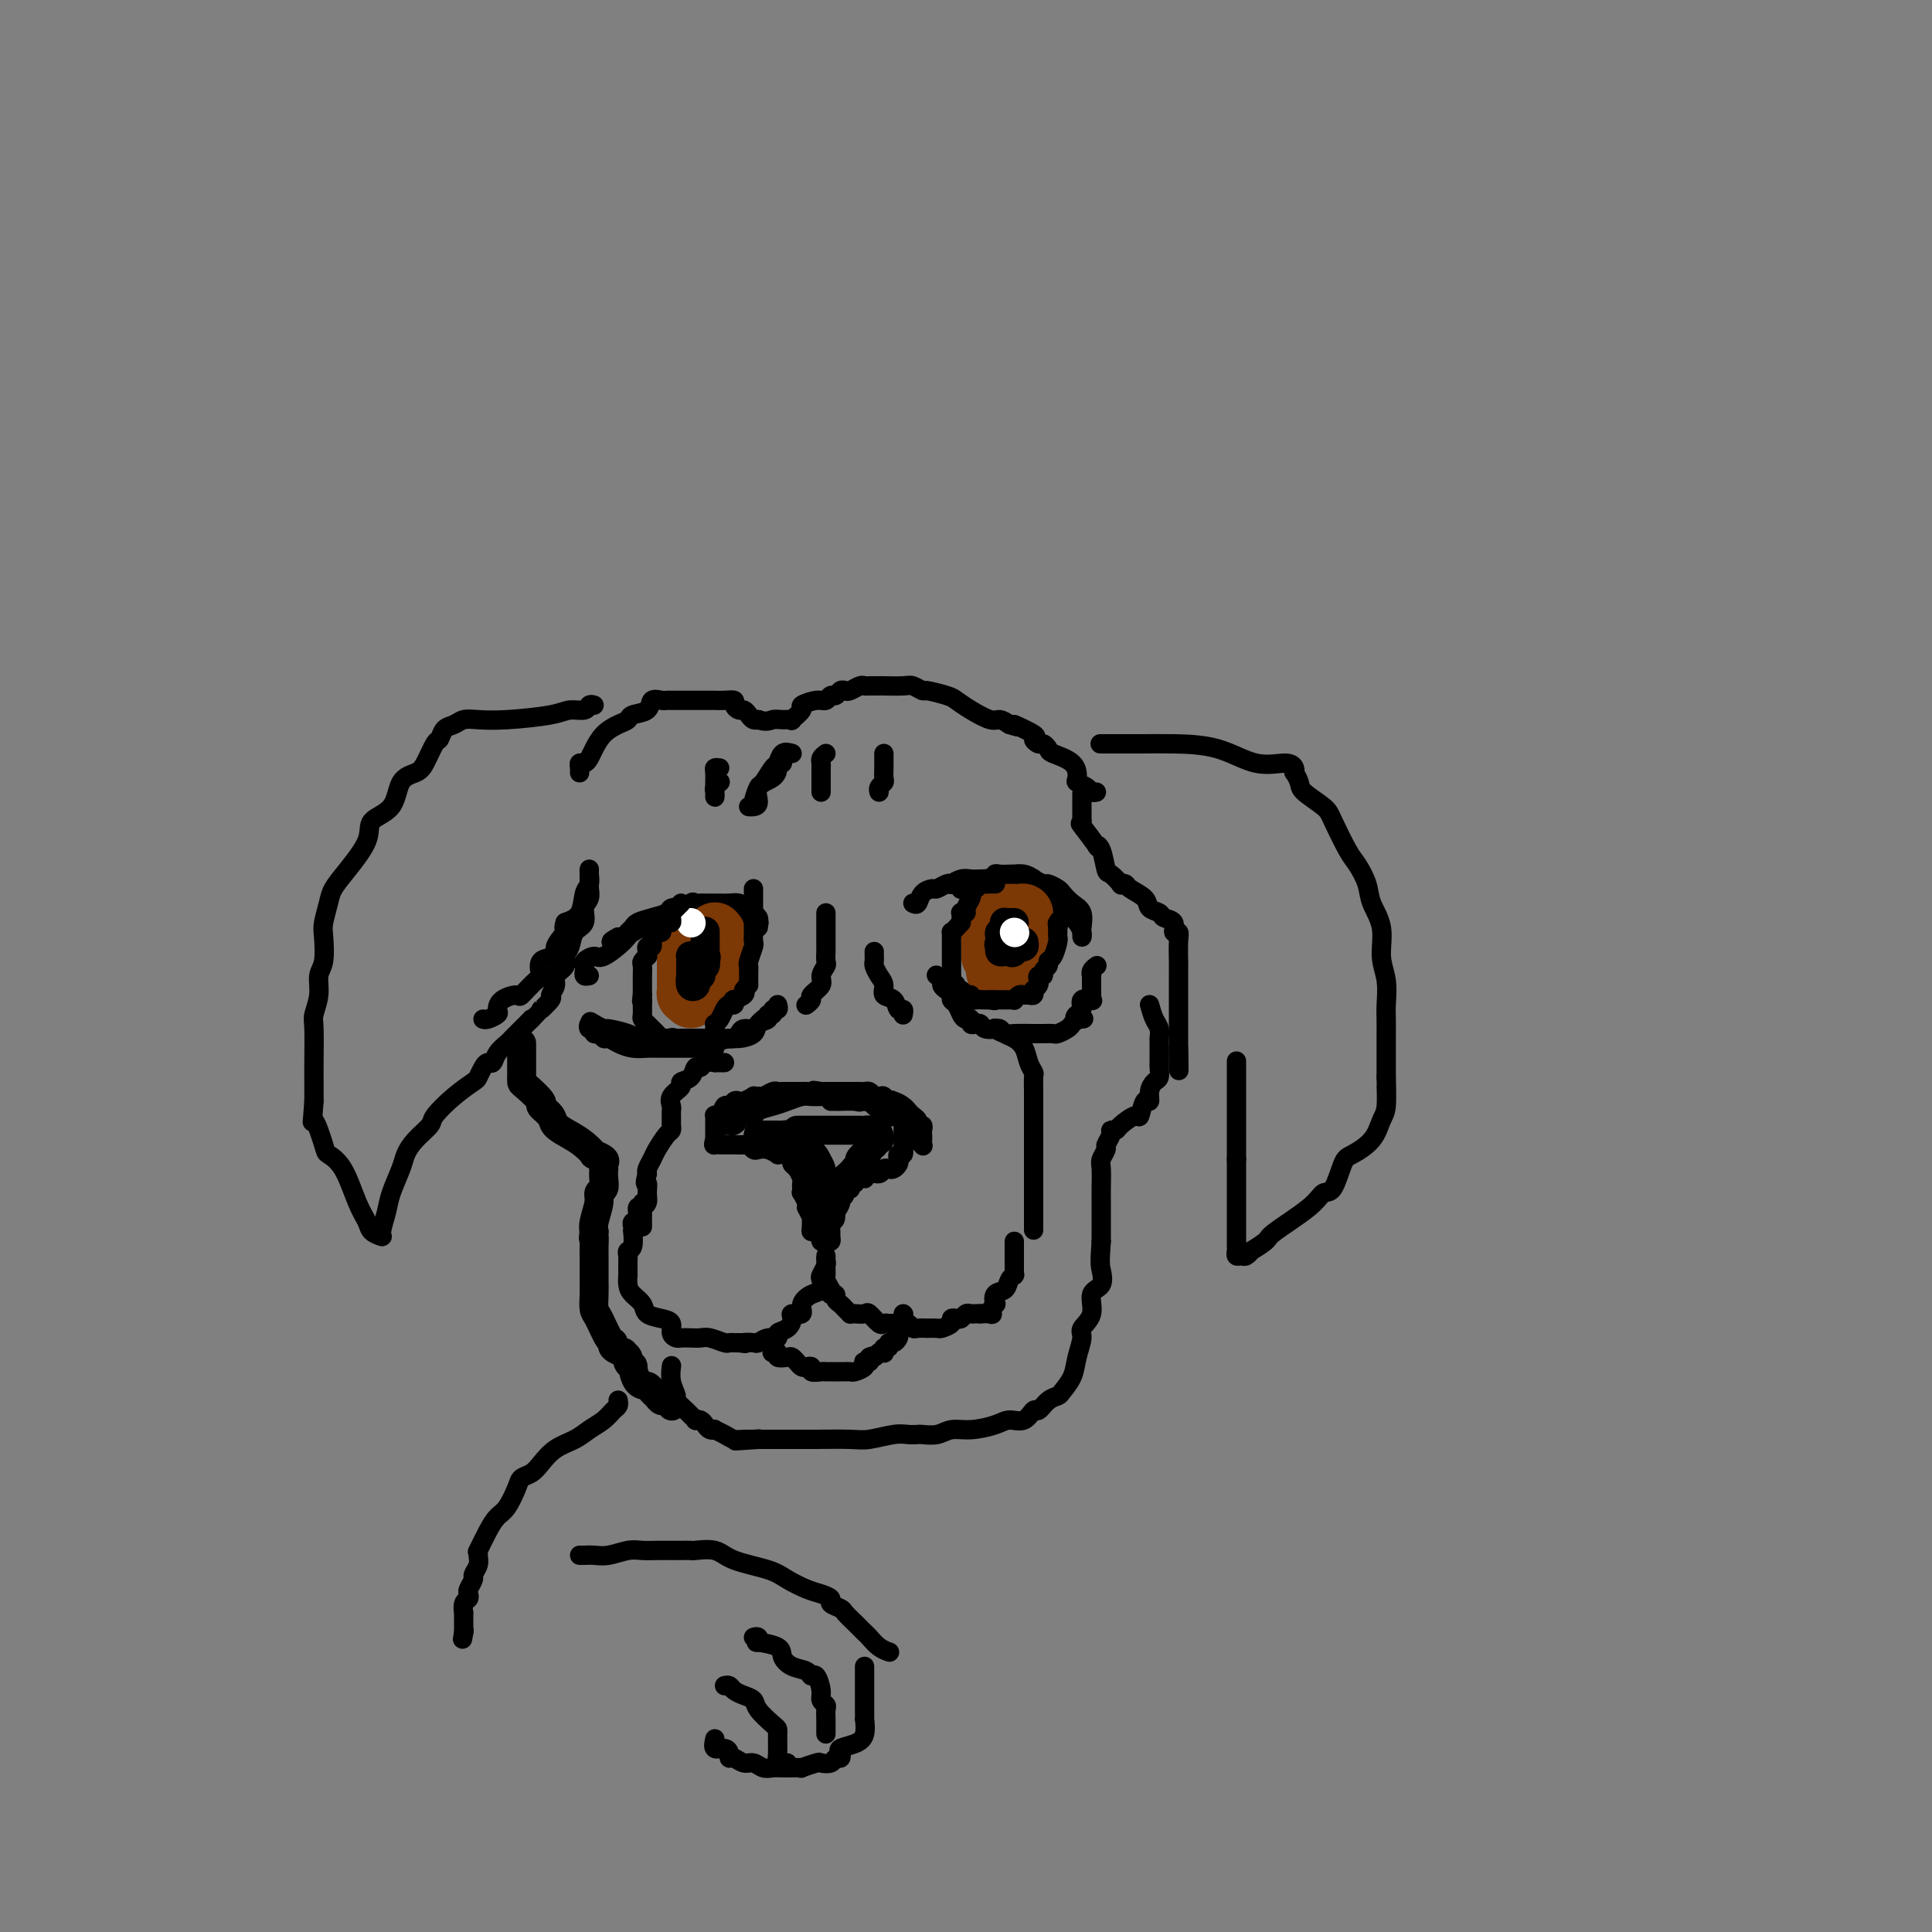 <svg viewBox='0 0 400 400' version='1.1' xmlns='http://www.w3.org/2000/svg' xmlns:xlink='http://www.w3.org/1999/xlink'><rect x="0" y="0" width="400" height="400" fill="#808080" stroke="none"/><g fill='none' stroke='#000000' stroke-width='4' stroke-linecap='round' stroke-linejoin='round'><path d='M120,160c0.024,-0.304 0.047,-0.608 0,-1c-0.047,-0.392 -0.165,-0.871 0,-1c0.165,-0.129 0.614,0.092 1,0c0.386,-0.092 0.710,-0.497 1,-1c0.290,-0.503 0.548,-1.105 1,-2c0.452,-0.895 1.099,-2.084 2,-3c0.901,-0.916 2.058,-1.559 3,-2c0.942,-0.441 1.671,-0.678 2,-1c0.329,-0.322 0.259,-0.727 1,-1c0.741,-0.273 2.291,-0.413 3,-1c0.709,-0.587 0.575,-1.621 1,-2c0.425,-0.379 1.410,-0.101 2,0c0.590,0.101 0.785,0.027 1,0c0.215,-0.027 0.448,-0.007 1,0c0.552,0.007 1.421,0.002 2,0c0.579,-0.002 0.867,-0.001 2,0c1.133,0.001 3.112,0.003 4,0c0.888,-0.003 0.686,-0.011 1,0c0.314,0.011 1.145,0.041 2,0c0.855,-0.041 1.735,-0.152 2,0c0.265,0.152 -0.084,0.566 0,1c0.084,0.434 0.601,0.887 1,1c0.399,0.113 0.682,-0.113 1,0c0.318,0.113 0.673,0.566 1,1c0.327,0.434 0.627,0.847 1,1c0.373,0.153 0.821,0.044 1,0c0.179,-0.044 0.090,-0.022 0,0'/><path d='M157,149c1.676,0.617 2.366,0.158 3,0c0.634,-0.158 1.211,-0.017 2,0c0.789,0.017 1.790,-0.091 2,0c0.210,0.091 -0.372,0.379 0,0c0.372,-0.379 1.696,-1.426 2,-2c0.304,-0.574 -0.413,-0.675 0,-1c0.413,-0.325 1.956,-0.876 3,-1c1.044,-0.124 1.589,0.177 2,0c0.411,-0.177 0.686,-0.831 1,-1c0.314,-0.169 0.665,0.147 1,0c0.335,-0.147 0.653,-0.757 1,-1c0.347,-0.243 0.723,-0.118 1,0c0.277,0.118 0.455,0.228 1,0c0.545,-0.228 1.456,-0.793 2,-1c0.544,-0.207 0.720,-0.056 1,0c0.280,0.056 0.663,0.015 1,0c0.337,-0.015 0.628,-0.005 1,0c0.372,0.005 0.825,0.005 1,0c0.175,-0.005 0.071,-0.016 1,0c0.929,0.016 2.889,0.060 4,0c1.111,-0.060 1.371,-0.224 2,0c0.629,0.224 1.626,0.836 2,1c0.374,0.164 0.124,-0.120 1,0c0.876,0.120 2.878,0.644 4,1c1.122,0.356 1.364,0.543 2,1c0.636,0.457 1.665,1.184 3,2c1.335,0.816 2.975,1.720 4,2c1.025,0.280 1.436,-0.063 2,0c0.564,0.063 1.282,0.531 2,1'/><path d='M209,150c3.384,1.128 0.843,-0.052 1,0c0.157,0.052 3.013,1.338 4,2c0.987,0.662 0.107,0.702 0,1c-0.107,0.298 0.560,0.855 1,1c0.440,0.145 0.654,-0.122 1,0c0.346,0.122 0.823,0.635 1,1c0.177,0.365 0.054,0.584 1,1c0.946,0.416 2.960,1.029 4,2c1.040,0.971 1.105,2.299 1,3c-0.105,0.701 -0.382,0.776 0,1c0.382,0.224 1.422,0.596 2,1c0.578,0.404 0.694,0.840 1,1c0.306,0.160 0.802,0.046 1,0c0.198,-0.046 0.099,-0.023 0,0'/><path d='M149,159c-0.423,-0.056 -0.845,-0.112 -1,0c-0.155,0.112 -0.041,0.391 0,1c0.041,0.609 0.010,1.548 0,2c-0.010,0.452 0.001,0.419 0,1c-0.001,0.581 -0.014,1.777 0,2c0.014,0.223 0.055,-0.528 0,-1c-0.055,-0.472 -0.207,-0.666 0,-1c0.207,-0.334 0.773,-0.810 1,-1c0.227,-0.190 0.113,-0.095 0,0'/><path d='M164,156c-0.748,-0.220 -1.495,-0.440 -2,0c-0.505,0.440 -0.766,1.540 -1,2c-0.234,0.460 -0.440,0.281 -1,1c-0.560,0.719 -1.475,2.336 -2,3c-0.525,0.664 -0.660,0.374 -1,1c-0.340,0.626 -0.885,2.166 -1,3c-0.115,0.834 0.201,0.960 0,1c-0.201,0.040 -0.919,-0.005 -1,0c-0.081,0.005 0.476,0.062 1,0c0.524,-0.062 1.015,-0.241 1,-1c-0.015,-0.759 -0.536,-2.098 0,-3c0.536,-0.902 2.130,-1.366 3,-2c0.870,-0.634 1.017,-1.438 1,-2c-0.017,-0.562 -0.197,-0.882 0,-1c0.197,-0.118 0.771,-0.034 1,0c0.229,0.034 0.115,0.017 0,0'/><path d='M171,156c-0.423,0.325 -0.845,0.651 -1,1c-0.155,0.349 -0.041,0.723 0,1c0.041,0.277 0.011,0.458 0,1c-0.011,0.542 -0.003,1.445 0,2c0.003,0.555 0.001,0.763 0,1c-0.001,0.237 -0.000,0.505 0,1c0.000,0.495 0.000,1.218 0,1c-0.000,-0.218 -0.000,-1.378 0,-2c0.000,-0.622 0.000,-0.706 0,-1c-0.000,-0.294 -0.000,-0.798 0,-1c0.000,-0.202 0.000,-0.101 0,0'/><path d='M183,156c-0.000,0.305 -0.000,0.610 0,1c0.000,0.390 0.001,0.864 0,1c-0.001,0.136 -0.004,-0.066 0,0c0.004,0.066 0.015,0.400 0,1c-0.015,0.600 -0.057,1.468 0,2c0.057,0.532 0.211,0.730 0,1c-0.211,0.270 -0.788,0.611 -1,1c-0.212,0.389 -0.061,0.825 0,1c0.061,0.175 0.030,0.087 0,0'/><path d='M122,202c-0.419,0.088 -0.838,0.177 -1,0c-0.162,-0.177 -0.068,-0.619 0,-1c0.068,-0.381 0.109,-0.700 0,-1c-0.109,-0.300 -0.369,-0.580 0,-1c0.369,-0.420 1.366,-0.981 2,-1c0.634,-0.019 0.904,0.504 2,0c1.096,-0.504 3.018,-2.034 4,-3c0.982,-0.966 1.025,-1.367 2,-2c0.975,-0.633 2.881,-1.498 4,-2c1.119,-0.502 1.452,-0.642 2,-1c0.548,-0.358 1.313,-0.933 2,-1c0.687,-0.067 1.296,0.374 2,0c0.704,-0.374 1.502,-1.564 2,-2c0.498,-0.436 0.696,-0.117 1,0c0.304,0.117 0.714,0.032 1,0c0.286,-0.032 0.446,-0.009 1,0c0.554,0.009 1.500,0.005 2,0c0.500,-0.005 0.553,-0.013 1,0c0.447,0.013 1.286,0.045 2,0c0.714,-0.045 1.302,-0.167 2,0c0.698,0.167 1.508,0.624 2,1c0.492,0.376 0.668,0.673 1,1c0.332,0.327 0.821,0.686 1,1c0.179,0.314 0.048,0.585 0,1c-0.048,0.415 -0.014,0.976 0,1c0.014,0.024 0.007,-0.488 0,-1'/><path d='M157,191c0.485,0.380 -0.304,-0.669 -1,-1c-0.696,-0.331 -1.299,0.055 -2,0c-0.701,-0.055 -1.498,-0.551 -2,-1c-0.502,-0.449 -0.707,-0.852 -1,-1c-0.293,-0.148 -0.673,-0.040 -1,0c-0.327,0.040 -0.602,0.011 -1,0c-0.398,-0.011 -0.920,-0.003 -1,0c-0.080,0.003 0.281,0.001 0,0c-0.281,-0.001 -1.205,0.000 -2,0c-0.795,-0.000 -1.460,-0.001 -2,0c-0.540,0.001 -0.955,0.003 -1,0c-0.045,-0.003 0.281,-0.012 0,0c-0.281,0.012 -1.168,0.045 -2,0c-0.832,-0.045 -1.609,-0.167 -2,0c-0.391,0.167 -0.395,0.622 -1,1c-0.605,0.378 -1.811,0.679 -3,1c-1.189,0.321 -2.360,0.660 -3,1c-0.640,0.340 -0.749,0.679 -1,1c-0.251,0.321 -0.645,0.625 -1,1c-0.355,0.375 -0.673,0.821 -1,1c-0.327,0.179 -0.664,0.089 -1,0'/><path d='M128,194c-2.244,1.156 -1.356,1.044 -1,1c0.356,-0.044 0.178,-0.022 0,0'/><path d='M189,187c0.366,0.194 0.731,0.388 1,0c0.269,-0.388 0.440,-1.358 1,-2c0.560,-0.642 1.507,-0.956 2,-1c0.493,-0.044 0.530,0.180 1,0c0.470,-0.180 1.372,-0.766 2,-1c0.628,-0.234 0.983,-0.115 1,0c0.017,0.115 -0.304,0.227 0,0c0.304,-0.227 1.234,-0.792 2,-1c0.766,-0.208 1.367,-0.060 2,0c0.633,0.060 1.296,0.030 2,0c0.704,-0.030 1.449,-0.061 2,0c0.551,0.061 0.908,0.212 1,0c0.092,-0.212 -0.082,-0.789 0,-1c0.082,-0.211 0.420,-0.057 1,0c0.580,0.057 1.402,0.018 2,0c0.598,-0.018 0.972,-0.016 1,0c0.028,0.016 -0.288,0.045 0,0c0.288,-0.045 1.181,-0.163 2,0c0.819,0.163 1.563,0.606 2,1c0.437,0.394 0.567,0.738 1,1c0.433,0.262 1.167,0.441 2,1c0.833,0.559 1.763,1.497 2,2c0.237,0.503 -0.218,0.572 0,1c0.218,0.428 1.109,1.214 2,2'/><path d='M221,189c1.574,1.431 1.010,1.007 1,1c-0.010,-0.007 0.533,0.403 1,1c0.467,0.597 0.859,1.380 1,2c0.141,0.620 0.032,1.078 0,1c-0.032,-0.078 0.012,-0.693 0,-1c-0.012,-0.307 -0.082,-0.305 0,-1c0.082,-0.695 0.316,-2.085 0,-3c-0.316,-0.915 -1.183,-1.354 -2,-2c-0.817,-0.646 -1.586,-1.497 -2,-2c-0.414,-0.503 -0.474,-0.657 -1,-1c-0.526,-0.343 -1.519,-0.877 -2,-1c-0.481,-0.123 -0.448,0.163 -1,0c-0.552,-0.163 -1.687,-0.775 -2,-1c-0.313,-0.225 0.196,-0.064 0,0c-0.196,0.064 -1.098,0.032 -2,0'/><path d='M212,182c-2.488,-1.083 -2.709,-0.290 -3,0c-0.291,0.290 -0.653,0.077 -1,0c-0.347,-0.077 -0.679,-0.017 -1,0c-0.321,0.017 -0.632,-0.009 -1,0c-0.368,0.009 -0.795,0.054 -1,0c-0.205,-0.054 -0.188,-0.207 -1,0c-0.812,0.207 -2.452,0.774 -3,1c-0.548,0.226 -0.002,0.112 0,0c0.002,-0.112 -0.538,-0.223 -1,0c-0.462,0.223 -0.846,0.778 -1,1c-0.154,0.222 -0.077,0.111 0,0'/><path d='M161,208c0.123,0.455 0.245,0.910 0,1c-0.245,0.090 -0.858,-0.184 -1,0c-0.142,0.184 0.185,0.826 0,1c-0.185,0.174 -0.883,-0.121 -1,0c-0.117,0.121 0.346,0.659 0,1c-0.346,0.341 -1.502,0.487 -2,1c-0.498,0.513 -0.339,1.395 -1,2c-0.661,0.605 -2.144,0.933 -3,1c-0.856,0.067 -1.087,-0.126 -2,0c-0.913,0.126 -2.507,0.570 -3,1c-0.493,0.430 0.116,0.847 0,1c-0.116,0.153 -0.958,0.041 -2,0c-1.042,-0.041 -2.284,-0.011 -3,0c-0.716,0.011 -0.904,0.004 -1,0c-0.096,-0.004 -0.098,-0.004 -1,0c-0.902,0.004 -2.704,0.011 -4,0c-1.296,-0.011 -2.088,-0.040 -3,0c-0.912,0.040 -1.946,0.150 -3,0c-1.054,-0.150 -2.129,-0.561 -3,-1c-0.871,-0.439 -1.539,-0.906 -2,-1c-0.461,-0.094 -0.716,0.186 -1,0c-0.284,-0.186 -0.599,-0.838 -1,-1c-0.401,-0.162 -0.889,0.167 -1,0c-0.111,-0.167 0.156,-0.828 0,-1c-0.156,-0.172 -0.734,0.146 -1,0c-0.266,-0.146 -0.219,-0.756 0,-1c0.219,-0.244 0.609,-0.122 1,0'/><path d='M123,212c-1.358,-0.837 -0.753,-0.431 0,0c0.753,0.431 1.655,0.886 2,1c0.345,0.114 0.134,-0.113 1,0c0.866,0.113 2.808,0.566 4,1c1.192,0.434 1.633,0.848 2,1c0.367,0.152 0.662,0.041 1,0c0.338,-0.041 0.721,-0.011 1,0c0.279,0.011 0.455,0.003 1,0c0.545,-0.003 1.459,-0.001 2,0c0.541,0.001 0.708,0.000 1,0c0.292,-0.000 0.708,-0.000 1,0c0.292,0.000 0.460,0.000 1,0c0.540,-0.000 1.453,0.000 2,0c0.547,0.000 0.729,-0.000 1,0c0.271,0.000 0.631,0.000 1,0c0.369,-0.000 0.746,-0.000 1,0c0.254,0.000 0.386,0.001 1,0c0.614,-0.001 1.709,-0.003 2,0c0.291,0.003 -0.221,0.011 0,0c0.221,-0.011 1.176,-0.041 2,0c0.824,0.041 1.516,0.152 2,0c0.484,-0.152 0.760,-0.566 1,-1c0.240,-0.434 0.443,-0.887 1,-1c0.557,-0.113 1.469,0.114 2,0c0.531,-0.114 0.681,-0.569 1,-1c0.319,-0.431 0.805,-0.837 1,-1c0.195,-0.163 0.097,-0.081 0,0'/><path d='M194,202c-0.119,-0.089 -0.238,-0.179 0,0c0.238,0.179 0.834,0.625 1,1c0.166,0.375 -0.096,0.677 0,1c0.096,0.323 0.551,0.667 1,1c0.449,0.333 0.894,0.653 1,1c0.106,0.347 -0.125,0.719 0,1c0.125,0.281 0.607,0.471 1,1c0.393,0.529 0.697,1.396 1,2c0.303,0.604 0.606,0.946 1,1c0.394,0.054 0.878,-0.178 1,0c0.122,0.178 -0.117,0.766 0,1c0.117,0.234 0.590,0.114 1,0c0.410,-0.114 0.758,-0.223 1,0c0.242,0.223 0.380,0.778 1,1c0.620,0.222 1.722,0.112 2,0c0.278,-0.112 -0.269,-0.226 0,0c0.269,0.226 1.353,0.793 2,1c0.647,0.207 0.856,0.056 2,0c1.144,-0.056 3.223,-0.015 4,0c0.777,0.015 0.254,0.004 0,0c-0.254,-0.004 -0.238,-0.000 0,0c0.238,0.000 0.697,-0.003 1,0c0.303,0.003 0.448,0.012 1,0c0.552,-0.012 1.510,-0.045 2,0c0.490,0.045 0.513,0.167 1,0c0.487,-0.167 1.439,-0.622 2,-1c0.561,-0.378 0.732,-0.679 1,-1c0.268,-0.321 0.634,-0.660 1,-1'/><path d='M223,211c2.649,-0.256 0.770,0.103 0,0c-0.770,-0.103 -0.431,-0.667 0,-1c0.431,-0.333 0.953,-0.433 1,-1c0.047,-0.567 -0.380,-1.601 0,-2c0.380,-0.399 1.566,-0.163 2,0c0.434,0.163 0.116,0.252 0,0c-0.116,-0.252 -0.031,-0.846 0,-1c0.031,-0.154 0.009,0.131 0,0c-0.009,-0.131 -0.003,-0.679 0,-1c0.003,-0.321 0.005,-0.415 0,-1c-0.005,-0.585 -0.015,-1.659 0,-2c0.015,-0.341 0.056,0.053 0,0c-0.056,-0.053 -0.207,-0.553 0,-1c0.207,-0.447 0.774,-0.842 1,-1c0.226,-0.158 0.113,-0.079 0,0'/><path d='M171,189c0.000,0.203 0.000,0.406 0,1c-0.000,0.594 -0.000,1.578 0,2c0.000,0.422 0.001,0.283 0,1c-0.001,0.717 -0.005,2.289 0,3c0.005,0.711 0.017,0.560 0,1c-0.017,0.440 -0.065,1.470 0,2c0.065,0.530 0.243,0.562 0,1c-0.243,0.438 -0.906,1.284 -1,2c-0.094,0.716 0.381,1.302 0,2c-0.381,0.698 -1.618,1.507 -2,2c-0.382,0.493 0.089,0.671 0,1c-0.089,0.329 -0.740,0.808 -1,1c-0.260,0.192 -0.130,0.096 0,0'/><path d='M181,197c-0.006,0.327 -0.011,0.653 0,1c0.011,0.347 0.040,0.713 0,1c-0.040,0.287 -0.147,0.495 0,1c0.147,0.505 0.550,1.306 1,2c0.450,0.694 0.947,1.281 1,2c0.053,0.719 -0.340,1.569 0,2c0.340,0.431 1.411,0.441 2,1c0.589,0.559 0.694,1.665 1,2c0.306,0.335 0.813,-0.102 1,0c0.187,0.102 0.053,0.743 0,1c-0.053,0.257 -0.027,0.128 0,0'/><path d='M150,220c-0.295,0.002 -0.590,0.005 -1,0c-0.410,-0.005 -0.936,-0.017 -1,0c-0.064,0.017 0.335,0.064 0,0c-0.335,-0.064 -1.404,-0.238 -2,0c-0.596,0.238 -0.718,0.889 -1,1c-0.282,0.111 -0.724,-0.318 -1,0c-0.276,0.318 -0.385,1.384 -1,2c-0.615,0.616 -1.734,0.780 -2,1c-0.266,0.220 0.321,0.494 0,1c-0.321,0.506 -1.550,1.245 -2,2c-0.450,0.755 -0.121,1.526 0,2c0.121,0.474 0.032,0.652 0,1c-0.032,0.348 -0.008,0.867 0,1c0.008,0.133 0.000,-0.121 0,0c-0.000,0.121 0.007,0.617 0,1c-0.007,0.383 -0.029,0.655 0,1c0.029,0.345 0.109,0.765 0,1c-0.109,0.235 -0.408,0.287 -1,1c-0.592,0.713 -1.478,2.088 -2,3c-0.522,0.912 -0.679,1.361 -1,2c-0.321,0.639 -0.806,1.468 -1,2c-0.194,0.532 -0.097,0.766 0,1'/><path d='M134,243c-0.769,2.835 -0.192,1.922 0,2c0.192,0.078 -0.001,1.147 0,2c0.001,0.853 0.196,1.489 0,2c-0.196,0.511 -0.785,0.897 -1,1c-0.215,0.103 -0.058,-0.077 0,0c0.058,0.077 0.015,0.413 0,1c-0.015,0.587 -0.004,1.427 0,2c0.004,0.573 0.001,0.878 0,1c-0.001,0.122 -0.001,0.061 0,0'/><path d='M206,213c0.026,-0.007 0.051,-0.013 0,0c-0.051,0.013 -0.179,0.047 0,0c0.179,-0.047 0.663,-0.175 1,0c0.337,0.175 0.525,0.653 1,1c0.475,0.347 1.238,0.563 2,1c0.762,0.437 1.525,1.093 2,2c0.475,0.907 0.663,2.063 1,3c0.337,0.937 0.822,1.655 1,2c0.178,0.345 0.048,0.317 0,1c-0.048,0.683 -0.013,2.077 0,3c0.013,0.923 0.003,1.375 0,2c-0.003,0.625 -0.001,1.424 0,2c0.001,0.576 0.000,0.930 0,1c-0.000,0.070 -0.000,-0.143 0,0c0.000,0.143 0.000,0.643 0,1c-0.000,0.357 -0.000,0.573 0,1c0.000,0.427 0.000,1.066 0,2c-0.000,0.934 -0.000,2.162 0,3c0.000,0.838 0.000,1.286 0,2c-0.000,0.714 -0.000,1.693 0,3c0.000,1.307 0.000,2.942 0,4c-0.000,1.058 -0.000,1.541 0,2c0.000,0.459 0.000,0.896 0,1c-0.000,0.104 -0.000,-0.126 0,0c0.000,0.126 0.000,0.607 0,1c-0.000,0.393 -0.000,0.696 0,1'/><path d='M214,252c0.000,4.733 0.000,2.067 0,1c0.000,-1.067 0.000,-0.533 0,0'/><path d='M150,233c0.336,-0.022 0.672,-0.044 1,0c0.328,0.044 0.650,0.152 1,0c0.350,-0.152 0.730,-0.566 1,-1c0.270,-0.434 0.431,-0.890 1,-1c0.569,-0.110 1.546,0.124 2,0c0.454,-0.124 0.387,-0.608 1,-1c0.613,-0.392 1.907,-0.694 3,-1c1.093,-0.306 1.983,-0.618 3,-1c1.017,-0.382 2.159,-0.834 3,-1c0.841,-0.166 1.380,-0.044 2,0c0.620,0.044 1.321,0.012 2,0c0.679,-0.012 1.335,-0.003 2,0c0.665,0.003 1.340,0.001 2,0c0.660,-0.001 1.305,-0.000 2,0c0.695,0.000 1.438,-0.000 2,0c0.562,0.000 0.942,0.000 1,0c0.058,-0.000 -0.206,-0.001 0,0c0.206,0.001 0.882,0.005 1,0c0.118,-0.005 -0.322,-0.018 0,0c0.322,0.018 1.404,0.069 2,0c0.596,-0.069 0.705,-0.258 1,0c0.295,0.258 0.776,0.961 1,1c0.224,0.039 0.189,-0.588 1,0c0.811,0.588 2.466,2.392 3,3c0.534,0.608 -0.054,0.022 0,0c0.054,-0.022 0.749,0.522 1,1c0.251,0.478 0.057,0.891 0,1c-0.057,0.109 0.023,-0.086 0,0c-0.023,0.086 -0.149,0.453 0,1c0.149,0.547 0.575,1.273 1,2'/><path d='M190,236c1.464,1.666 1.126,1.332 1,1c-0.126,-0.332 -0.038,-0.663 0,-1c0.038,-0.337 0.025,-0.682 0,-1c-0.025,-0.318 -0.062,-0.610 0,-1c0.062,-0.390 0.224,-0.878 0,-1c-0.224,-0.122 -0.833,0.122 -1,0c-0.167,-0.122 0.107,-0.611 0,-1c-0.107,-0.389 -0.595,-0.678 -1,-1c-0.405,-0.322 -0.728,-0.678 -1,-1c-0.272,-0.322 -0.492,-0.612 -1,-1c-0.508,-0.388 -1.302,-0.874 -2,-1c-0.698,-0.126 -1.299,0.110 -2,0c-0.701,-0.110 -1.500,-0.565 -2,-1c-0.500,-0.435 -0.700,-0.849 -1,-1c-0.300,-0.151 -0.701,-0.041 -1,0c-0.299,0.041 -0.496,0.011 -1,0c-0.504,-0.011 -1.315,-0.003 -2,0c-0.685,0.003 -1.244,0.001 -2,0c-0.756,-0.001 -1.708,-0.000 -2,0c-0.292,0.000 0.075,0.000 0,0c-0.075,-0.000 -0.593,-0.000 -1,0c-0.407,0.000 -0.704,0.000 -1,0'/><path d='M170,226c-2.752,-0.464 -1.133,-0.124 -1,0c0.133,0.124 -1.220,0.033 -2,0c-0.780,-0.033 -0.986,-0.009 -1,0c-0.014,0.009 0.165,0.003 0,0c-0.165,-0.003 -0.673,-0.002 -1,0c-0.327,0.002 -0.472,0.004 -1,0c-0.528,-0.004 -1.438,-0.015 -2,0c-0.562,0.015 -0.776,0.057 -1,0c-0.224,-0.057 -0.456,-0.211 -1,0c-0.544,0.211 -1.398,0.788 -2,1c-0.602,0.212 -0.953,0.061 -1,0c-0.047,-0.061 0.209,-0.030 0,0c-0.209,0.030 -0.882,0.059 -1,0c-0.118,-0.059 0.319,-0.208 0,0c-0.319,0.208 -1.395,0.772 -2,1c-0.605,0.228 -0.739,0.121 -1,0c-0.261,-0.121 -0.648,-0.257 -1,0c-0.352,0.257 -0.669,0.905 -1,1c-0.331,0.095 -0.677,-0.364 -1,0c-0.323,0.364 -0.622,1.552 -1,2c-0.378,0.448 -0.833,0.157 -1,0c-0.167,-0.157 -0.045,-0.179 0,0c0.045,0.179 0.012,0.559 0,1c-0.012,0.441 -0.003,0.943 0,1c0.003,0.057 0.001,-0.331 0,0c-0.001,0.331 -0.000,1.380 0,2c0.000,0.620 0.000,0.810 0,1'/><path d='M148,236c-0.474,1.309 -0.159,1.083 0,1c0.159,-0.083 0.161,-0.023 1,0c0.839,0.023 2.515,0.010 3,0c0.485,-0.010 -0.222,-0.016 0,0c0.222,0.016 1.371,0.056 2,0c0.629,-0.056 0.737,-0.207 1,0c0.263,0.207 0.683,0.774 1,1c0.317,0.226 0.533,0.113 1,0c0.467,-0.113 1.186,-0.226 2,0c0.814,0.226 1.725,0.792 2,1c0.275,0.208 -0.084,0.059 0,0c0.084,-0.059 0.610,-0.027 1,0c0.390,0.027 0.643,0.048 1,0c0.357,-0.048 0.817,-0.164 1,0c0.183,0.164 0.087,0.607 0,1c-0.087,0.393 -0.167,0.735 0,1c0.167,0.265 0.581,0.454 1,1c0.419,0.546 0.843,1.451 1,2c0.157,0.549 0.046,0.742 0,1c-0.046,0.258 -0.026,0.581 0,1c0.026,0.419 0.060,0.936 0,1c-0.060,0.064 -0.212,-0.323 0,0c0.212,0.323 0.788,1.356 1,2c0.212,0.644 0.061,0.898 0,1c-0.061,0.102 -0.030,0.051 0,0'/><path d='M167,250c0.997,2.051 0.989,1.678 1,2c0.011,0.322 0.042,1.339 0,2c-0.042,0.661 -0.156,0.966 0,1c0.156,0.034 0.580,-0.201 1,0c0.420,0.201 0.834,0.839 1,1c0.166,0.161 0.083,-0.156 0,0c-0.083,0.156 -0.166,0.786 0,1c0.166,0.214 0.580,0.013 1,0c0.420,-0.013 0.847,0.163 1,0c0.153,-0.163 0.031,-0.663 0,-1c-0.031,-0.337 0.029,-0.510 0,-1c-0.029,-0.490 -0.147,-1.297 0,-2c0.147,-0.703 0.560,-1.302 1,-2c0.440,-0.698 0.906,-1.494 1,-2c0.094,-0.506 -0.185,-0.723 0,-1c0.185,-0.277 0.833,-0.614 1,-1c0.167,-0.386 -0.147,-0.820 0,-1c0.147,-0.180 0.757,-0.104 1,0c0.243,0.104 0.120,0.238 0,0c-0.120,-0.238 -0.238,-0.847 0,-1c0.238,-0.153 0.833,0.151 1,0c0.167,-0.151 -0.095,-0.757 0,-1c0.095,-0.243 0.548,-0.121 1,0'/><path d='M178,244c1.433,-1.791 1.014,-0.270 1,0c-0.014,0.270 0.377,-0.711 1,-1c0.623,-0.289 1.477,0.116 2,0c0.523,-0.116 0.715,-0.752 1,-1c0.285,-0.248 0.664,-0.109 1,0c0.336,0.109 0.630,0.189 1,0c0.370,-0.189 0.817,-0.646 1,-1c0.183,-0.354 0.102,-0.606 0,-1c-0.102,-0.394 -0.223,-0.930 0,-1c0.223,-0.070 0.792,0.327 1,0c0.208,-0.327 0.056,-1.379 0,-2c-0.056,-0.621 -0.014,-0.810 0,-1c0.014,-0.190 0.001,-0.380 0,-1c-0.001,-0.620 0.010,-1.669 0,-2c-0.010,-0.331 -0.042,0.057 0,0c0.042,-0.057 0.158,-0.558 0,-1c-0.158,-0.442 -0.591,-0.826 -1,-1c-0.409,-0.174 -0.793,-0.138 -1,0c-0.207,0.138 -0.238,0.377 -1,0c-0.762,-0.377 -2.256,-1.369 -3,-2c-0.744,-0.631 -0.739,-0.901 -1,-1c-0.261,-0.099 -0.789,-0.028 -1,0c-0.211,0.028 -0.106,0.014 0,0'/><path d='M179,228c-1.449,-1.238 -1.071,-0.332 -1,0c0.071,0.332 -0.163,0.089 -1,0c-0.837,-0.089 -2.276,-0.024 -3,0c-0.724,0.024 -0.733,0.006 -1,0c-0.267,-0.006 -0.790,-0.002 -1,0c-0.210,0.002 -0.105,0.001 0,0'/><path d='M133,249c0.121,0.477 0.243,0.953 0,1c-0.243,0.047 -0.850,-0.337 -1,0c-0.150,0.337 0.156,1.394 0,2c-0.156,0.606 -0.773,0.761 -1,1c-0.227,0.239 -0.065,0.561 0,1c0.065,0.439 0.031,0.996 0,1c-0.031,0.004 -0.061,-0.546 0,0c0.061,0.546 0.213,2.186 0,3c-0.213,0.814 -0.789,0.800 -1,1c-0.211,0.200 -0.056,0.612 0,1c0.056,0.388 0.015,0.751 0,1c-0.015,0.249 -0.002,0.384 0,1c0.002,0.616 -0.006,1.712 0,2c0.006,0.288 0.027,-0.231 0,0c-0.027,0.231 -0.103,1.214 0,2c0.103,0.786 0.385,1.375 1,2c0.615,0.625 1.561,1.284 2,2c0.439,0.716 0.369,1.488 1,2c0.631,0.512 1.961,0.764 3,1c1.039,0.236 1.787,0.455 2,1c0.213,0.545 -0.108,1.414 0,2c0.108,0.586 0.647,0.888 1,1c0.353,0.112 0.522,0.034 1,0c0.478,-0.034 1.266,-0.023 2,0c0.734,0.023 1.415,0.059 2,0c0.585,-0.059 1.074,-0.212 2,0c0.926,0.212 2.289,0.789 3,1c0.711,0.211 0.768,0.057 1,0c0.232,-0.057 0.638,-0.016 1,0c0.362,0.016 0.681,0.008 1,0'/><path d='M153,278c2.281,0.314 0.983,0.099 1,0c0.017,-0.099 1.348,-0.082 2,0c0.652,0.082 0.626,0.230 1,0c0.374,-0.230 1.148,-0.839 2,-1c0.852,-0.161 1.781,0.124 2,0c0.219,-0.124 -0.273,-0.659 0,-1c0.273,-0.341 1.311,-0.489 2,-1c0.689,-0.511 1.027,-1.384 1,-2c-0.027,-0.616 -0.420,-0.976 0,-1c0.420,-0.024 1.654,0.288 2,0c0.346,-0.288 -0.195,-1.175 0,-2c0.195,-0.825 1.128,-1.587 2,-2c0.872,-0.413 1.684,-0.477 2,-1c0.316,-0.523 0.137,-1.503 0,-2c-0.137,-0.497 -0.233,-0.509 0,-1c0.233,-0.491 0.794,-1.459 1,-2c0.206,-0.541 0.055,-0.653 0,-1c-0.055,-0.347 -0.016,-0.928 0,-1c0.016,-0.072 0.007,0.365 0,1c-0.007,0.635 -0.012,1.469 0,2c0.012,0.531 0.042,0.758 0,1c-0.042,0.242 -0.155,0.498 0,1c0.155,0.502 0.577,1.251 1,2'/><path d='M172,267c0.090,1.013 -0.183,1.045 0,1c0.183,-0.045 0.824,-0.166 1,0c0.176,0.166 -0.111,0.619 0,1c0.111,0.381 0.620,0.690 1,1c0.380,0.310 0.631,0.619 1,1c0.369,0.381 0.857,0.832 1,1c0.143,0.168 -0.060,0.053 0,0c0.060,-0.053 0.383,-0.042 1,0c0.617,0.042 1.527,0.116 2,0c0.473,-0.116 0.508,-0.423 1,0c0.492,0.423 1.441,1.578 2,2c0.559,0.422 0.727,0.113 1,0c0.273,-0.113 0.650,-0.031 1,0c0.350,0.031 0.671,0.012 1,0c0.329,-0.012 0.664,-0.017 1,0c0.336,0.017 0.672,0.057 1,0c0.328,-0.057 0.646,-0.211 1,0c0.354,0.211 0.743,0.789 1,1c0.257,0.211 0.382,0.057 1,0c0.618,-0.057 1.728,-0.018 2,0c0.272,0.018 -0.296,0.015 0,0c0.296,-0.015 1.455,-0.043 2,0c0.545,0.043 0.475,0.156 1,0c0.525,-0.156 1.646,-0.581 2,-1c0.354,-0.419 -0.060,-0.830 0,-1c0.060,-0.170 0.593,-0.098 1,0c0.407,0.098 0.686,0.222 1,0c0.314,-0.222 0.661,-0.792 1,-1c0.339,-0.208 0.668,-0.056 1,0c0.332,0.056 0.666,0.016 1,0c0.334,-0.016 0.667,-0.008 1,0'/><path d='M203,272c3.643,-0.180 2.251,0.370 2,0c-0.251,-0.370 0.639,-1.661 1,-2c0.361,-0.339 0.191,0.273 0,0c-0.191,-0.273 -0.405,-1.432 0,-2c0.405,-0.568 1.429,-0.544 2,-1c0.571,-0.456 0.689,-1.393 1,-2c0.311,-0.607 0.815,-0.884 1,-1c0.185,-0.116 0.049,-0.073 0,0c-0.049,0.073 -0.013,0.174 0,0c0.013,-0.174 0.004,-0.625 0,-1c-0.004,-0.375 -0.001,-0.674 0,-1c0.001,-0.326 0.000,-0.679 0,-1c-0.000,-0.321 -0.000,-0.612 0,-1c0.000,-0.388 0.000,-0.875 0,-1c-0.000,-0.125 -0.000,0.111 0,0c0.000,-0.111 0.000,-0.568 0,-1c-0.000,-0.432 -0.000,-0.838 0,-1c0.000,-0.162 0.000,-0.081 0,0'/><path d='M160,280c-0.128,0.030 -0.256,0.060 0,0c0.256,-0.060 0.895,-0.209 1,0c0.105,0.209 -0.322,0.778 0,1c0.322,0.222 1.395,0.098 2,0c0.605,-0.098 0.741,-0.171 1,0c0.259,0.171 0.642,0.585 1,1c0.358,0.415 0.691,0.829 1,1c0.309,0.171 0.593,0.098 1,0c0.407,-0.098 0.936,-0.223 1,0c0.064,0.223 -0.337,0.792 0,1c0.337,0.208 1.414,0.056 2,0c0.586,-0.056 0.683,-0.015 1,0c0.317,0.015 0.855,0.004 1,0c0.145,-0.004 -0.102,-0.001 0,0c0.102,0.001 0.552,0.000 1,0c0.448,-0.000 0.892,0.001 1,0c0.108,-0.001 -0.121,-0.003 0,0c0.121,0.003 0.593,0.011 1,0c0.407,-0.011 0.749,-0.042 1,0c0.251,0.042 0.411,0.156 1,0c0.589,-0.156 1.608,-0.580 2,-1c0.392,-0.420 0.157,-0.834 0,-1c-0.157,-0.166 -0.234,-0.083 0,0c0.234,0.083 0.781,0.167 1,0c0.219,-0.167 0.109,-0.583 0,-1'/><path d='M180,281c1.498,-0.480 0.244,-0.180 0,0c-0.244,0.180 0.522,0.240 1,0c0.478,-0.240 0.668,-0.781 1,-1c0.332,-0.219 0.806,-0.115 1,0c0.194,0.115 0.107,0.242 0,0c-0.107,-0.242 -0.235,-0.852 0,-1c0.235,-0.148 0.834,0.168 1,0c0.166,-0.168 -0.100,-0.818 0,-1c0.100,-0.182 0.566,0.106 1,0c0.434,-0.106 0.834,-0.607 1,-1c0.166,-0.393 0.097,-0.680 0,-1c-0.097,-0.320 -0.222,-0.673 0,-1c0.222,-0.327 0.790,-0.626 1,-1c0.210,-0.374 0.060,-0.821 0,-1c-0.060,-0.179 -0.030,-0.089 0,0'/><path d='M187,272c0.000,0.000 0.100,0.100 0.1,0.1'/></g>
<g fill='none' stroke='#7C3805' stroke-width='12' stroke-linecap='round' stroke-linejoin='round'><path d='M206,192c0.000,-0.120 0.000,-0.240 0,0c0.000,0.240 0.000,0.841 0,1c-0.000,0.159 0.000,-0.125 0,0c0.000,0.125 0.000,0.659 0,1c0.000,0.341 0.000,0.488 0,1c0.000,0.512 0.000,1.390 0,2c0.000,0.610 0.000,0.951 0,1c0.000,0.049 0.000,-0.193 0,0c0.000,0.193 0.000,0.822 0,1c0.000,0.178 -0.000,-0.096 0,0c0.000,0.096 0.000,0.562 0,1c0.000,0.438 0.000,0.849 0,1c0.000,0.151 0.000,0.043 0,0c0.000,-0.043 0.000,-0.022 0,0'/><path d='M206,201c0.178,1.396 0.622,0.385 1,0c0.378,-0.385 0.689,-0.146 1,0c0.311,0.146 0.623,0.199 1,0c0.377,-0.199 0.818,-0.648 1,-1c0.182,-0.352 0.105,-0.605 0,-1c-0.105,-0.395 -0.238,-0.931 0,-1c0.238,-0.069 0.848,0.329 1,0c0.152,-0.329 -0.156,-1.384 0,-2c0.156,-0.616 0.774,-0.791 1,-1c0.226,-0.209 0.060,-0.451 0,-1c-0.060,-0.549 -0.015,-1.405 0,-2c0.015,-0.595 0.001,-0.930 0,-1c-0.001,-0.070 0.010,0.125 0,0c-0.010,-0.125 -0.040,-0.569 0,-1c0.040,-0.431 0.151,-0.847 0,-1c-0.151,-0.153 -0.565,-0.041 -1,0c-0.435,0.041 -0.893,0.011 -1,0c-0.107,-0.011 0.136,-0.003 0,0c-0.136,0.003 -0.652,0.001 -1,0c-0.348,-0.001 -0.528,-0.000 -1,0c-0.472,0.000 -1.236,0.000 -2,0'/><path d='M206,189c-0.928,-0.042 -0.248,-0.147 0,0c0.248,0.147 0.063,0.546 0,1c-0.063,0.454 -0.003,0.962 0,1c0.003,0.038 -0.052,-0.393 0,0c0.052,0.393 0.210,1.611 0,2c-0.210,0.389 -0.788,-0.051 -1,0c-0.212,0.051 -0.057,0.592 0,1c0.057,0.408 0.015,0.684 0,1c-0.015,0.316 -0.004,0.673 0,1c0.004,0.327 0.001,0.624 0,1c-0.001,0.376 -0.000,0.832 0,1c0.000,0.168 0.000,0.048 0,0c-0.000,-0.048 -0.000,-0.024 0,0'/><path d='M142,196c0.000,0.342 0.000,0.683 0,1c-0.000,0.317 -0.000,0.609 0,1c0.000,0.391 0.000,0.879 0,1c-0.000,0.121 -0.000,-0.126 0,0c0.000,0.126 0.000,0.625 0,1c-0.000,0.375 -0.000,0.625 0,1c0.000,0.375 0.000,0.874 0,1c-0.000,0.126 -0.001,-0.120 0,0c0.001,0.120 0.003,0.607 0,1c-0.003,0.393 -0.011,0.693 0,1c0.011,0.307 0.041,0.621 0,1c-0.041,0.379 -0.155,0.823 0,1c0.155,0.177 0.577,0.089 1,0'/><path d='M143,206c0.106,1.607 -0.130,0.624 0,0c0.130,-0.624 0.627,-0.888 1,-1c0.373,-0.112 0.621,-0.072 1,0c0.379,0.072 0.890,0.177 1,0c0.110,-0.177 -0.181,-0.635 0,-1c0.181,-0.365 0.833,-0.637 1,-1c0.167,-0.363 -0.151,-0.818 0,-1c0.151,-0.182 0.773,-0.091 1,0c0.227,0.091 0.061,0.183 0,0c-0.061,-0.183 -0.016,-0.642 0,-1c0.016,-0.358 0.004,-0.616 0,-1c-0.004,-0.384 -0.001,-0.894 0,-1c0.001,-0.106 0.000,0.193 0,0c-0.000,-0.193 -0.000,-0.878 0,-1c0.000,-0.122 0.000,0.318 0,0c-0.000,-0.318 -0.000,-1.393 0,-2c0.000,-0.607 0.000,-0.745 0,-1c-0.000,-0.255 -0.000,-0.628 0,-1'/><path d='M148,194c0.774,-1.798 0.208,-0.292 0,0c-0.208,0.292 -0.060,-0.631 0,-1c0.060,-0.369 0.030,-0.185 0,0'/></g>
<g fill='none' stroke='#000000' stroke-width='6' stroke-linecap='round' stroke-linejoin='round'><path d='M144,198c-0.423,0.032 -0.845,0.064 -1,0c-0.155,-0.064 -0.041,-0.225 0,0c0.041,0.225 0.011,0.835 0,1c-0.011,0.165 -0.003,-0.115 0,0c0.003,0.115 -0.000,0.627 0,1c0.000,0.373 0.004,0.608 0,1c-0.004,0.392 -0.016,0.939 0,1c0.016,0.061 0.061,-0.366 0,0c-0.061,0.366 -0.226,1.524 0,2c0.226,0.476 0.844,0.268 1,0c0.156,-0.268 -0.151,-0.596 0,-1c0.151,-0.404 0.758,-0.882 1,-1c0.242,-0.118 0.117,0.126 0,0c-0.117,-0.126 -0.227,-0.621 0,-1c0.227,-0.379 0.792,-0.640 1,-1c0.208,-0.360 0.059,-0.817 0,-1c-0.059,-0.183 -0.030,-0.091 0,0'/><path d='M146,199c0.464,-1.030 0.124,-1.107 0,-1c-0.124,0.107 -0.033,0.396 0,0c0.033,-0.396 0.009,-1.479 0,-2c-0.009,-0.521 -0.002,-0.480 0,-1c0.002,-0.520 0.001,-1.602 0,-2c-0.001,-0.398 -0.000,-0.114 0,0c0.000,0.114 0.000,0.057 0,0'/><path d='M210,191c-0.309,-0.006 -0.618,-0.012 -1,0c-0.382,0.012 -0.838,0.041 -1,0c-0.162,-0.041 -0.029,-0.152 0,0c0.029,0.152 -0.045,0.565 0,1c0.045,0.435 0.208,0.890 0,1c-0.208,0.110 -0.787,-0.124 -1,0c-0.213,0.124 -0.061,0.607 0,1c0.061,0.393 0.030,0.697 0,1'/><path d='M207,195c-0.451,0.785 -0.080,0.746 0,1c0.080,0.254 -0.132,0.799 0,1c0.132,0.201 0.609,0.057 1,0c0.391,-0.057 0.695,-0.029 1,0'/><path d='M209,197c0.491,0.374 0.720,0.310 1,0c0.280,-0.310 0.611,-0.867 1,-1c0.389,-0.133 0.835,0.156 1,0c0.165,-0.156 0.047,-0.759 0,-1c-0.047,-0.241 -0.024,-0.121 0,0'/></g>
<g fill='none' stroke='#FFFFFF' stroke-width='6' stroke-linecap='round' stroke-linejoin='round'><path d='M143,191c0.000,0.000 0.100,0.100 0.1,0.1'/><path d='M210,193c0.000,0.000 0.100,0.100 0.1,0.1'/></g>
<g fill='none' stroke='#000000' stroke-width='6' stroke-linecap='round' stroke-linejoin='round'><path d='M165,234c0.238,-0.000 0.476,-0.000 1,0c0.524,0.000 1.334,0.000 2,0c0.666,-0.000 1.188,-0.000 2,0c0.812,0.000 1.915,0.000 3,0c1.085,-0.000 2.154,-0.001 3,0c0.846,0.001 1.470,0.003 2,0c0.530,-0.003 0.966,-0.011 1,0c0.034,0.011 -0.335,0.040 0,0c0.335,-0.040 1.373,-0.150 2,0c0.627,0.150 0.843,0.561 1,1c0.157,0.439 0.253,0.905 0,1c-0.253,0.095 -0.857,-0.181 -1,0c-0.143,0.181 0.173,0.818 0,1c-0.173,0.182 -0.835,-0.092 -1,0c-0.165,0.092 0.167,0.549 0,1c-0.167,0.451 -0.832,0.894 -1,1c-0.168,0.106 0.161,-0.126 0,0c-0.161,0.126 -0.813,0.611 -1,1c-0.187,0.389 0.089,0.683 0,1c-0.089,0.317 -0.545,0.659 -1,1'/><path d='M177,242c-1.244,1.488 -1.854,1.708 -2,2c-0.146,0.292 0.172,0.655 0,1c-0.172,0.345 -0.835,0.671 -1,1c-0.165,0.329 0.166,0.662 0,1c-0.166,0.338 -0.829,0.682 -1,1c-0.171,0.318 0.150,0.612 0,1c-0.150,0.388 -0.772,0.872 -1,1c-0.228,0.128 -0.061,-0.099 0,0c0.061,0.099 0.017,0.526 0,1c-0.017,0.474 -0.008,0.996 0,1c0.008,0.004 0.016,-0.510 0,-1c-0.016,-0.490 -0.056,-0.955 0,-1c0.056,-0.045 0.207,0.331 0,0c-0.207,-0.331 -0.773,-1.369 -1,-2c-0.227,-0.631 -0.116,-0.854 0,-1c0.116,-0.146 0.237,-0.214 0,-1c-0.237,-0.786 -0.833,-2.288 -1,-3c-0.167,-0.712 0.095,-0.632 0,-1c-0.095,-0.368 -0.548,-1.184 -1,-2'/><path d='M169,240c-0.857,-1.791 -1.501,-1.268 -2,-1c-0.499,0.268 -0.854,0.283 -1,0c-0.146,-0.283 -0.081,-0.863 0,-1c0.081,-0.137 0.180,0.170 0,0c-0.180,-0.170 -0.639,-0.816 -1,-1c-0.361,-0.184 -0.622,0.094 -1,0c-0.378,-0.094 -0.871,-0.561 -1,-1c-0.129,-0.439 0.106,-0.850 0,-1c-0.106,-0.150 -0.553,-0.040 -1,0c-0.447,0.040 -0.893,0.011 -1,0c-0.107,-0.011 0.125,-0.003 0,0c-0.125,0.003 -0.608,0.001 -1,0c-0.392,-0.001 -0.693,-0.000 -1,0c-0.307,0.000 -0.621,0.000 -1,0c-0.379,-0.000 -0.823,-0.000 -1,0c-0.177,0.000 -0.089,0.000 0,0'/><path d='M157,235c0.000,0.000 0.100,0.100 0.1,0.1'/><path d='M108,216c-0.000,0.817 -0.000,1.634 0,2c0.000,0.366 0.001,0.281 0,1c-0.001,0.719 -0.002,2.242 0,3c0.002,0.758 0.009,0.752 0,1c-0.009,0.248 -0.034,0.752 0,1c0.034,0.248 0.126,0.240 1,1c0.874,0.760 2.530,2.287 3,3c0.470,0.713 -0.247,0.613 0,1c0.247,0.387 1.458,1.260 2,2c0.542,0.740 0.416,1.346 1,2c0.584,0.654 1.877,1.355 3,2c1.123,0.645 2.077,1.233 3,2c0.923,0.767 1.817,1.712 2,2c0.183,0.288 -0.343,-0.082 0,0c0.343,0.082 1.556,0.616 2,1c0.444,0.384 0.120,0.617 0,1c-0.120,0.383 -0.036,0.914 0,1c0.036,0.086 0.025,-0.274 0,0c-0.025,0.274 -0.063,1.183 0,2c0.063,0.817 0.227,1.543 0,2c-0.227,0.457 -0.845,0.645 -1,1c-0.155,0.355 0.154,0.879 0,2c-0.154,1.121 -0.772,2.840 -1,4c-0.228,1.160 -0.065,1.760 0,2c0.065,0.240 0.033,0.120 0,0'/><path d='M123,255c-0.309,2.292 -0.083,1.022 0,1c0.083,-0.022 0.022,1.204 0,2c-0.022,0.796 -0.007,1.162 0,2c0.007,0.838 0.004,2.148 0,3c-0.004,0.852 -0.009,1.248 0,2c0.009,0.752 0.031,1.861 0,3c-0.031,1.139 -0.116,2.308 0,3c0.116,0.692 0.431,0.907 1,2c0.569,1.093 1.391,3.062 2,4c0.609,0.938 1.004,0.843 1,1c-0.004,0.157 -0.409,0.567 0,1c0.409,0.433 1.630,0.891 2,1c0.370,0.109 -0.112,-0.131 0,0c0.112,0.131 0.816,0.634 1,1c0.184,0.366 -0.154,0.595 0,1c0.154,0.405 0.801,0.987 1,1c0.199,0.013 -0.049,-0.544 0,0c0.049,0.544 0.394,2.188 1,3c0.606,0.812 1.471,0.791 2,1c0.529,0.209 0.720,0.648 1,1c0.280,0.352 0.650,0.616 1,1c0.350,0.384 0.682,0.886 1,1c0.318,0.114 0.624,-0.162 1,0c0.376,0.162 0.822,0.760 1,1c0.178,0.240 0.089,0.120 0,0'/></g>
<g fill='none' stroke='#000000' stroke-width='4' stroke-linecap='round' stroke-linejoin='round'><path d='M238,208c0.309,1.101 0.619,2.202 1,3c0.381,0.798 0.834,1.293 1,2c0.166,0.707 0.044,1.627 0,2c-0.044,0.373 -0.012,0.198 0,0c0.012,-0.198 0.003,-0.419 0,0c-0.003,0.419 -0.000,1.478 0,2c0.000,0.522 -0.003,0.506 0,1c0.003,0.494 0.011,1.497 0,2c-0.011,0.503 -0.041,0.507 0,1c0.041,0.493 0.152,1.474 0,2c-0.152,0.526 -0.566,0.598 -1,1c-0.434,0.402 -0.888,1.136 -1,2c-0.112,0.864 0.117,1.860 0,2c-0.117,0.140 -0.580,-0.575 -1,0c-0.420,0.575 -0.796,2.441 -1,3c-0.204,0.559 -0.236,-0.188 -1,0c-0.764,0.188 -2.261,1.311 -3,2c-0.739,0.689 -0.719,0.943 -1,1c-0.281,0.057 -0.864,-0.083 -1,0c-0.136,0.083 0.174,0.391 0,1c-0.174,0.609 -0.831,1.521 -1,2c-0.169,0.479 0.151,0.526 0,1c-0.151,0.474 -0.772,1.376 -1,2c-0.228,0.624 -0.061,0.972 0,2c0.061,1.028 0.016,2.737 0,4c-0.016,1.263 -0.004,2.081 0,3c0.004,0.919 0.001,1.940 0,3c-0.001,1.060 -0.000,2.160 0,3c0.000,0.840 0.000,1.420 0,2'/><path d='M228,257c-0.344,4.599 -0.205,5.095 0,6c0.205,0.905 0.476,2.219 0,3c-0.476,0.781 -1.700,1.030 -2,2c-0.300,0.970 0.324,2.661 0,4c-0.324,1.339 -1.596,2.327 -2,3c-0.404,0.673 0.061,1.031 0,2c-0.061,0.969 -0.649,2.548 -1,4c-0.351,1.452 -0.465,2.775 -1,4c-0.535,1.225 -1.491,2.350 -2,3c-0.509,0.650 -0.572,0.823 -1,1c-0.428,0.177 -1.220,0.358 -2,1c-0.780,0.642 -1.547,1.744 -2,2c-0.453,0.256 -0.592,-0.334 -1,0c-0.408,0.334 -1.085,1.591 -2,2c-0.915,0.409 -2.068,-0.030 -3,0c-0.932,0.030 -1.644,0.530 -3,1c-1.356,0.470 -3.357,0.910 -5,1c-1.643,0.090 -2.929,-0.172 -4,0c-1.071,0.172 -1.926,0.777 -3,1c-1.074,0.223 -2.367,0.063 -3,0c-0.633,-0.063 -0.605,-0.031 -1,0c-0.395,0.031 -1.211,0.061 -2,0c-0.789,-0.061 -1.551,-0.212 -3,0c-1.449,0.212 -3.587,0.789 -5,1c-1.413,0.211 -2.103,0.057 -4,0c-1.897,-0.057 -5.002,-0.015 -7,0c-1.998,0.015 -2.889,0.004 -4,0c-1.111,-0.004 -2.442,-0.001 -3,0c-0.558,0.001 -0.343,0.000 -1,0c-0.657,-0.000 -2.188,-0.000 -3,0c-0.812,0.000 -0.906,0.000 -1,0'/><path d='M157,298c-8.761,0.618 -3.162,0.163 -1,0c2.162,-0.163 0.887,-0.033 0,0c-0.887,0.033 -1.386,-0.030 -2,0c-0.614,0.030 -1.345,0.152 -2,0c-0.655,-0.152 -1.236,-0.579 -2,-1c-0.764,-0.421 -1.710,-0.834 -2,-1c-0.290,-0.166 0.076,-0.083 0,0c-0.076,0.083 -0.594,0.167 -1,0c-0.406,-0.167 -0.701,-0.584 -1,-1c-0.299,-0.416 -0.604,-0.831 -1,-1c-0.396,-0.169 -0.885,-0.091 -1,0c-0.115,0.091 0.142,0.195 0,0c-0.142,-0.195 -0.683,-0.687 -1,-1c-0.317,-0.313 -0.411,-0.445 -1,-1c-0.589,-0.555 -1.674,-1.533 -2,-2c-0.326,-0.467 0.109,-0.424 0,-1c-0.109,-0.576 -0.760,-1.770 -1,-3c-0.240,-1.230 -0.069,-2.494 0,-3c0.069,-0.506 0.034,-0.253 0,0'/><path d='M123,146c-0.384,-0.119 -0.769,-0.238 -1,0c-0.231,0.238 -0.309,0.835 -1,1c-0.691,0.165 -1.995,-0.100 -3,0c-1.005,0.100 -1.711,0.566 -4,1c-2.289,0.434 -6.161,0.836 -9,1c-2.839,0.164 -4.645,0.090 -6,0c-1.355,-0.090 -2.260,-0.196 -3,0c-0.740,0.196 -1.315,0.693 -2,1c-0.685,0.307 -1.481,0.425 -2,1c-0.519,0.575 -0.762,1.607 -1,2c-0.238,0.393 -0.470,0.146 -1,1c-0.530,0.854 -1.358,2.808 -2,4c-0.642,1.192 -1.097,1.622 -2,2c-0.903,0.378 -2.254,0.705 -3,2c-0.746,1.295 -0.886,3.557 -2,5c-1.114,1.443 -3.201,2.065 -4,3c-0.799,0.935 -0.309,2.183 -1,4c-0.691,1.817 -2.564,4.203 -4,6c-1.436,1.797 -2.436,3.006 -3,4c-0.564,0.994 -0.691,1.773 -1,3c-0.309,1.227 -0.800,2.900 -1,4c-0.200,1.100 -0.110,1.625 0,3c0.110,1.375 0.240,3.599 0,5c-0.240,1.401 -0.849,1.978 -1,3c-0.151,1.022 0.156,2.488 0,4c-0.156,1.512 -0.774,3.068 -1,4c-0.226,0.932 -0.061,1.240 0,3c0.061,1.760 0.016,4.974 0,7c-0.016,2.026 -0.005,2.865 0,4c0.005,1.135 0.002,2.568 0,4'/><path d='M65,228c-0.425,6.353 -0.486,3.735 0,4c0.486,0.265 1.521,3.411 2,5c0.479,1.589 0.403,1.619 1,2c0.597,0.381 1.866,1.111 3,3c1.134,1.889 2.131,4.936 3,7c0.869,2.064 1.609,3.143 2,4c0.391,0.857 0.432,1.491 1,2c0.568,0.509 1.662,0.894 2,1c0.338,0.106 -0.079,-0.068 0,-1c0.079,-0.932 0.653,-2.622 1,-4c0.347,-1.378 0.468,-2.442 1,-4c0.532,-1.558 1.474,-3.609 2,-5c0.526,-1.391 0.636,-2.122 1,-3c0.364,-0.878 0.984,-1.902 2,-3c1.016,-1.098 2.429,-2.268 3,-3c0.571,-0.732 0.300,-1.026 1,-2c0.700,-0.974 2.373,-2.629 4,-4c1.627,-1.371 3.210,-2.457 4,-3c0.790,-0.543 0.788,-0.544 1,-1c0.212,-0.456 0.638,-1.369 1,-2c0.362,-0.631 0.659,-0.980 1,-1c0.341,-0.020 0.724,0.290 1,0c0.276,-0.290 0.444,-1.180 1,-2c0.556,-0.820 1.500,-1.570 2,-2c0.500,-0.430 0.558,-0.539 1,-1c0.442,-0.461 1.269,-1.275 2,-2c0.731,-0.725 1.365,-1.363 2,-2'/><path d='M110,211c4.039,-4.209 2.138,-2.230 2,-2c-0.138,0.230 1.487,-1.289 2,-2c0.513,-0.711 -0.088,-0.613 0,-1c0.088,-0.387 0.864,-1.257 1,-2c0.136,-0.743 -0.368,-1.358 0,-2c0.368,-0.642 1.609,-1.312 2,-2c0.391,-0.688 -0.068,-1.396 0,-2c0.068,-0.604 0.663,-1.106 1,-2c0.337,-0.894 0.416,-2.181 1,-3c0.584,-0.819 1.673,-1.172 2,-2c0.327,-0.828 -0.109,-2.133 0,-3c0.109,-0.867 0.761,-1.297 1,-2c0.239,-0.703 0.064,-1.681 0,-2c-0.064,-0.319 -0.017,0.020 0,0c0.017,-0.020 0.005,-0.398 0,-1c-0.005,-0.602 -0.001,-1.427 0,-2c0.001,-0.573 0.001,-0.893 0,-1c-0.001,-0.107 -0.004,-0.000 0,0c0.004,0.000 0.014,-0.106 0,0c-0.014,0.106 -0.051,0.423 0,1c0.051,0.577 0.189,1.412 0,2c-0.189,0.588 -0.705,0.927 -1,2c-0.295,1.073 -0.370,2.878 -1,4c-0.630,1.122 -1.815,1.561 -3,2'/><path d='M117,191c-0.639,1.850 0.264,1.473 0,2c-0.264,0.527 -1.693,1.956 -2,3c-0.307,1.044 0.509,1.703 0,2c-0.509,0.297 -2.344,0.233 -3,1c-0.656,0.767 -0.133,2.365 0,3c0.133,0.635 -0.122,0.306 -1,1c-0.878,0.694 -2.377,2.409 -3,3c-0.623,0.591 -0.370,0.057 -1,0c-0.630,-0.057 -2.144,0.363 -3,1c-0.856,0.637 -1.052,1.491 -1,2c0.052,0.509 0.354,0.672 0,1c-0.354,0.328 -1.365,0.819 -2,1c-0.635,0.181 -0.896,0.052 -1,0c-0.104,-0.052 -0.052,-0.026 0,0'/><path d='M224,165c0.000,-0.514 0.000,-1.028 0,-1c0.000,0.028 0.000,0.598 0,1c0.000,0.402 0.000,0.635 0,1c-0.000,0.365 0.000,0.861 0,1c0.000,0.139 -0.000,-0.078 0,0c0.000,0.078 0.000,0.451 0,1c0.000,0.549 0.000,1.275 0,2'/><path d='M224,170c-0.185,0.757 -0.649,0.151 0,1c0.649,0.849 2.410,3.154 3,4c0.590,0.846 0.008,0.234 0,0c-0.008,-0.234 0.557,-0.091 1,1c0.443,1.091 0.763,3.129 1,4c0.237,0.871 0.390,0.575 1,1c0.610,0.425 1.677,1.570 2,2c0.323,0.430 -0.097,0.147 0,0c0.097,-0.147 0.713,-0.156 1,0c0.287,0.156 0.247,0.476 1,1c0.753,0.524 2.301,1.252 3,2c0.699,0.748 0.551,1.515 1,2c0.449,0.485 1.497,0.689 2,1c0.503,0.311 0.460,0.728 1,1c0.540,0.272 1.661,0.398 2,1c0.339,0.602 -0.105,1.680 0,2c0.105,0.320 0.760,-0.117 1,0c0.240,0.117 0.064,0.789 0,2c-0.064,1.211 -0.017,2.961 0,4c0.017,1.039 0.005,1.366 0,2c-0.005,0.634 -0.001,1.573 0,3c0.001,1.427 0.000,3.342 0,5c-0.000,1.658 -0.000,3.060 0,4c0.000,0.940 0.000,1.419 0,2c-0.000,0.581 -0.000,1.263 0,2c0.000,0.737 0.000,1.527 0,2c-0.000,0.473 -0.000,0.627 0,1c0.000,0.373 0.000,0.964 0,1c-0.000,0.036 -0.000,-0.482 0,-1'/><path d='M244,220c0.156,4.067 0.044,-0.267 0,-2c-0.044,-1.733 -0.022,-0.867 0,0'/><path d='M228,154c-0.198,-0.000 -0.395,-0.000 0,0c0.395,0.000 1.383,0.001 2,0c0.617,-0.001 0.862,-0.003 2,0c1.138,0.003 3.169,0.010 5,0c1.831,-0.010 3.461,-0.039 6,0c2.539,0.039 5.987,0.144 9,1c3.013,0.856 5.591,2.462 8,3c2.409,0.538 4.649,0.007 6,0c1.351,-0.007 1.812,0.511 2,1c0.188,0.489 0.103,0.950 0,1c-0.103,0.050 -0.223,-0.310 0,0c0.223,0.310 0.787,1.291 1,2c0.213,0.709 0.073,1.147 1,2c0.927,0.853 2.921,2.121 4,3c1.079,0.879 1.243,1.367 2,3c0.757,1.633 2.105,4.409 3,6c0.895,1.591 1.335,1.996 2,3c0.665,1.004 1.555,2.605 2,4c0.445,1.395 0.445,2.583 1,4c0.555,1.417 1.665,3.063 2,5c0.335,1.937 -0.106,4.166 0,6c0.106,1.834 0.761,3.273 1,5c0.239,1.727 0.064,3.743 0,5c-0.064,1.257 -0.017,1.754 0,3c0.017,1.246 0.005,3.241 0,4c-0.005,0.759 -0.001,0.281 0,1c0.001,0.719 0.000,2.634 0,4c-0.000,1.366 -0.000,2.183 0,3'/><path d='M287,223c0.143,5.041 0.000,2.142 0,2c-0.000,-0.142 0.141,2.472 0,4c-0.141,1.528 -0.566,1.969 -1,3c-0.434,1.031 -0.879,2.653 -2,4c-1.121,1.347 -2.918,2.420 -4,3c-1.082,0.580 -1.450,0.666 -2,2c-0.550,1.334 -1.283,3.914 -2,5c-0.717,1.086 -1.419,0.677 -2,1c-0.581,0.323 -1.041,1.378 -3,3c-1.959,1.622 -5.418,3.812 -7,5c-1.582,1.188 -1.288,1.376 -2,2c-0.712,0.624 -2.429,1.685 -3,2c-0.571,0.315 0.005,-0.115 0,0c-0.005,0.115 -0.590,0.776 -1,1c-0.410,0.224 -0.646,0.012 -1,0c-0.354,-0.012 -0.827,0.177 -1,0c-0.173,-0.177 -0.046,-0.721 0,-1c0.046,-0.279 0.012,-0.292 0,-1c-0.012,-0.708 -0.003,-2.112 0,-3c0.003,-0.888 0.001,-1.259 0,-2c-0.001,-0.741 -0.000,-1.853 0,-3c0.000,-1.147 0.000,-2.328 0,-4c-0.000,-1.672 -0.000,-3.836 0,-6'/><path d='M256,240c0.000,-3.768 0.000,-3.189 0,-4c0.000,-0.811 0.000,-3.013 0,-5c0.000,-1.987 0.000,-3.759 0,-5c0.000,-1.241 0.000,-1.949 0,-3c0.000,-1.051 0.000,-2.443 0,-3c0.000,-0.557 0.000,-0.278 0,0'/><path d='M141,187c-0.310,0.311 -0.619,0.622 -1,1c-0.381,0.378 -0.833,0.823 -1,1c-0.167,0.177 -0.047,0.085 0,0c0.047,-0.085 0.023,-0.164 0,0c-0.023,0.164 -0.044,0.570 0,1c0.044,0.430 0.153,0.885 0,1c-0.153,0.115 -0.567,-0.111 -1,0c-0.433,0.111 -0.886,0.559 -1,1c-0.114,0.441 0.109,0.874 0,1c-0.109,0.126 -0.551,-0.055 -1,0c-0.449,0.055 -0.905,0.344 -1,1c-0.095,0.656 0.172,1.677 0,2c-0.172,0.323 -0.782,-0.054 -1,0c-0.218,0.054 -0.044,0.538 0,1c0.044,0.462 -0.041,0.902 0,1c0.041,0.098 0.207,-0.146 0,0c-0.207,0.146 -0.788,0.683 -1,1c-0.212,0.317 -0.057,0.413 0,1c0.057,0.587 0.015,1.666 0,2c-0.015,0.334 -0.004,-0.075 0,0c0.004,0.075 0.001,0.636 0,1c-0.001,0.364 -0.000,0.533 0,1c0.000,0.467 0.000,1.234 0,2'/><path d='M133,206c-0.308,2.051 -0.080,1.180 0,1c0.080,-0.180 0.010,0.333 0,1c-0.010,0.667 0.039,1.488 0,2c-0.039,0.512 -0.165,0.715 0,1c0.165,0.285 0.622,0.651 1,1c0.378,0.349 0.679,0.682 1,1c0.321,0.318 0.663,0.621 1,1c0.337,0.379 0.668,0.833 1,1c0.332,0.167 0.666,0.048 1,0c0.334,-0.048 0.667,-0.024 1,0'/><path d='M139,215c0.881,1.392 0.082,0.373 0,0c-0.082,-0.373 0.552,-0.100 1,0c0.448,0.100 0.712,0.027 1,0c0.288,-0.027 0.602,-0.007 1,0c0.398,0.007 0.880,0.002 1,0c0.120,-0.002 -0.123,0.000 0,0c0.123,-0.000 0.611,-0.003 1,0c0.389,0.003 0.679,0.012 1,0c0.321,-0.012 0.675,-0.046 1,0c0.325,0.046 0.622,0.170 1,0c0.378,-0.170 0.836,-0.636 1,-1c0.164,-0.364 0.033,-0.626 0,-1c-0.033,-0.374 0.032,-0.861 0,-1c-0.032,-0.139 -0.163,0.069 0,0c0.163,-0.069 0.619,-0.415 1,-1c0.381,-0.585 0.689,-1.410 1,-2c0.311,-0.590 0.627,-0.946 1,-1c0.373,-0.054 0.804,0.193 1,0c0.196,-0.193 0.156,-0.825 0,-1c-0.156,-0.175 -0.426,0.107 0,0c0.426,-0.107 1.550,-0.602 2,-1c0.450,-0.398 0.225,-0.699 0,-1'/><path d='M154,205c1.155,-1.575 1.041,-1.013 1,-1c-0.041,0.013 -0.011,-0.522 0,-1c0.011,-0.478 0.002,-0.900 0,-1c-0.002,-0.100 0.003,0.120 0,0c-0.003,-0.120 -0.015,-0.581 0,-1c0.015,-0.419 0.057,-0.798 0,-1c-0.057,-0.202 -0.211,-0.229 0,-1c0.211,-0.771 0.789,-2.287 1,-3c0.211,-0.713 0.057,-0.624 0,-1c-0.057,-0.376 -0.015,-1.217 0,-2c0.015,-0.783 0.004,-1.509 0,-2c-0.004,-0.491 -0.001,-0.748 0,-1c0.001,-0.252 0.000,-0.498 0,-1c-0.000,-0.502 -0.000,-1.258 0,-2c0.000,-0.742 0.000,-1.469 0,-2c-0.000,-0.531 -0.000,-0.866 0,-1c0.000,-0.134 0.000,-0.067 0,0'/><path d='M206,183c0.089,0.002 0.179,0.005 0,0c-0.179,-0.005 -0.626,-0.016 -1,0c-0.374,0.016 -0.675,0.060 -1,0c-0.325,-0.060 -0.674,-0.224 -1,0c-0.326,0.224 -0.627,0.837 -1,1c-0.373,0.163 -0.817,-0.124 -1,0c-0.183,0.124 -0.105,0.660 0,1c0.105,0.340 0.238,0.483 0,1c-0.238,0.517 -0.849,1.409 -1,2c-0.151,0.591 0.156,0.880 0,1c-0.156,0.120 -0.774,0.071 -1,0c-0.226,-0.071 -0.061,-0.163 0,0c0.061,0.163 0.016,0.582 0,1c-0.016,0.418 -0.005,0.834 0,1c0.005,0.166 0.002,0.083 0,0'/><path d='M199,191c-1.536,1.703 -1.876,1.962 -2,2c-0.124,0.038 -0.033,-0.145 0,0c0.033,0.145 0.009,0.616 0,1c-0.009,0.384 -0.002,0.680 0,1c0.002,0.320 0.001,0.663 0,1c-0.001,0.337 -0.000,0.667 0,1c0.000,0.333 0.000,0.667 0,1c-0.000,0.333 -0.000,0.664 0,1c0.000,0.336 0.000,0.678 0,1c-0.000,0.322 -0.001,0.625 0,1c0.001,0.375 0.004,0.821 0,1c-0.004,0.179 -0.016,0.090 0,0c0.016,-0.090 0.060,-0.183 0,0c-0.060,0.183 -0.224,0.642 0,1c0.224,0.358 0.834,0.617 1,1c0.166,0.383 -0.114,0.891 0,1c0.114,0.109 0.621,-0.181 1,0c0.379,0.181 0.630,0.833 1,1c0.370,0.167 0.859,-0.151 1,0c0.141,0.151 -0.065,0.773 0,1c0.065,0.227 0.402,0.061 1,0c0.598,-0.061 1.457,-0.017 2,0c0.543,0.017 0.772,0.009 1,0'/><path d='M205,207c1.322,0.309 1.127,0.083 1,0c-0.127,-0.083 -0.188,-0.023 0,0c0.188,0.023 0.624,0.007 1,0c0.376,-0.007 0.692,-0.006 1,0c0.308,0.006 0.607,0.016 1,0c0.393,-0.016 0.879,-0.057 1,0c0.121,0.057 -0.121,0.213 0,0c0.121,-0.213 0.607,-0.793 1,-1c0.393,-0.207 0.693,-0.041 1,0c0.307,0.041 0.622,-0.045 1,0c0.378,0.045 0.820,0.220 1,0c0.180,-0.220 0.100,-0.833 0,-1c-0.100,-0.167 -0.219,0.114 0,0c0.219,-0.114 0.776,-0.622 1,-1c0.224,-0.378 0.117,-0.626 0,-1c-0.117,-0.374 -0.242,-0.874 0,-1c0.242,-0.126 0.852,0.123 1,0c0.148,-0.123 -0.167,-0.618 0,-1c0.167,-0.382 0.815,-0.652 1,-1c0.185,-0.348 -0.094,-0.776 0,-1c0.094,-0.224 0.561,-0.245 1,-1c0.439,-0.755 0.850,-2.244 1,-3c0.150,-0.756 0.040,-0.781 0,-1c-0.040,-0.219 -0.012,-0.634 0,-1c0.012,-0.366 0.006,-0.683 0,-1'/><path d='M219,192c0.778,-2.400 0.222,-1.400 0,-1c-0.222,0.400 -0.111,0.200 0,0'/><path d='M128,290c-0.019,-0.096 -0.039,-0.192 0,0c0.039,0.192 0.136,0.670 0,1c-0.136,0.330 -0.504,0.510 -1,1c-0.496,0.490 -1.120,1.290 -2,2c-0.880,0.710 -2.017,1.332 -3,2c-0.983,0.668 -1.811,1.383 -3,2c-1.189,0.617 -2.737,1.136 -4,2c-1.263,0.864 -2.239,2.073 -3,3c-0.761,0.927 -1.306,1.571 -2,2c-0.694,0.429 -1.536,0.644 -2,1c-0.464,0.356 -0.549,0.853 -1,2c-0.451,1.147 -1.270,2.944 -2,4c-0.730,1.056 -1.373,1.371 -2,2c-0.627,0.629 -1.239,1.572 -2,3c-0.761,1.428 -1.672,3.342 -2,4c-0.328,0.658 -0.073,0.059 0,0c0.073,-0.059 -0.037,0.422 0,1c0.037,0.578 0.220,1.254 0,2c-0.220,0.746 -0.842,1.562 -1,2c-0.158,0.438 0.150,0.497 0,1c-0.150,0.503 -0.758,1.449 -1,2c-0.242,0.551 -0.117,0.705 0,1c0.117,0.295 0.228,0.730 0,1c-0.228,0.270 -0.793,0.374 -1,1c-0.207,0.626 -0.055,1.776 0,2c0.055,0.224 0.015,-0.476 0,0c-0.015,0.476 -0.004,2.128 0,3c0.004,0.872 0.001,0.966 0,1c-0.001,0.034 -0.000,0.010 0,0c0.000,-0.010 0.000,-0.005 0,0'/><path d='M96,338c-0.467,2.644 -0.133,0.756 0,0c0.133,-0.756 0.067,-0.378 0,0'/><path d='M120,322c0.260,0.008 0.520,0.016 1,0c0.480,-0.016 1.181,-0.057 2,0c0.819,0.057 1.756,0.211 3,0c1.244,-0.211 2.794,-0.789 4,-1c1.206,-0.211 2.068,-0.057 3,0c0.932,0.057 1.935,0.016 3,0c1.065,-0.016 2.193,-0.006 3,0c0.807,0.006 1.293,0.007 2,0c0.707,-0.007 1.635,-0.024 2,0c0.365,0.024 0.169,0.089 1,0c0.831,-0.089 2.691,-0.332 4,0c1.309,0.332 2.069,1.241 4,2c1.931,0.759 5.033,1.369 7,2c1.967,0.631 2.798,1.282 4,2c1.202,0.718 2.774,1.502 4,2c1.226,0.498 2.106,0.710 3,1c0.894,0.290 1.801,0.659 2,1c0.199,0.341 -0.312,0.655 0,1c0.312,0.345 1.446,0.723 2,1c0.554,0.277 0.529,0.455 1,1c0.471,0.545 1.438,1.459 2,2c0.562,0.541 0.718,0.709 1,1c0.282,0.291 0.689,0.705 1,1c0.311,0.295 0.527,0.471 1,1c0.473,0.529 1.204,1.412 2,2c0.796,0.588 1.656,0.882 2,1c0.344,0.118 0.172,0.059 0,0'/><path d='M156,339c0.392,-0.118 0.783,-0.236 1,0c0.217,0.236 0.259,0.827 0,1c-0.259,0.173 -0.819,-0.070 0,0c0.819,0.070 3.017,0.454 4,1c0.983,0.546 0.749,1.254 1,2c0.251,0.746 0.985,1.530 2,2c1.015,0.470 2.309,0.626 3,1c0.691,0.374 0.777,0.965 1,1c0.223,0.035 0.581,-0.486 1,0c0.419,0.486 0.897,1.979 1,3c0.103,1.021 -0.168,1.569 0,2c0.168,0.431 0.777,0.745 1,1c0.223,0.255 0.060,0.450 0,1c-0.060,0.550 -0.016,1.454 0,2c0.016,0.546 0.004,0.734 0,1c-0.004,0.266 -0.001,0.610 0,1c0.001,0.390 0.000,0.826 0,1c-0.000,0.174 -0.000,0.087 0,0'/><path d='M150,349c0.354,-0.088 0.709,-0.177 1,0c0.291,0.177 0.519,0.618 1,1c0.481,0.382 1.215,0.704 2,1c0.785,0.296 1.622,0.565 2,1c0.378,0.435 0.297,1.035 1,2c0.703,0.965 2.188,2.295 3,3c0.812,0.705 0.950,0.785 1,1c0.050,0.215 0.013,0.565 0,1c-0.013,0.435 -0.003,0.956 0,1c0.003,0.044 0.000,-0.387 0,0c-0.000,0.387 0.003,1.592 0,2c-0.003,0.408 -0.011,0.018 0,0c0.011,-0.018 0.042,0.335 0,1c-0.042,0.665 -0.155,1.642 0,2c0.155,0.358 0.580,0.096 1,0c0.420,-0.096 0.834,-0.028 1,0c0.166,0.028 0.083,0.014 0,0'/><path d='M179,345c-0.000,0.387 -0.000,0.775 0,1c0.000,0.225 0.000,0.289 0,1c-0.000,0.711 -0.000,2.069 0,3c0.000,0.931 0.001,1.436 0,2c-0.001,0.564 -0.005,1.187 0,2c0.005,0.813 0.018,1.814 0,2c-0.018,0.186 -0.068,-0.445 0,0c0.068,0.445 0.254,1.966 0,3c-0.254,1.034 -0.947,1.583 -2,2c-1.053,0.417 -2.466,0.704 -3,1c-0.534,0.296 -0.189,0.601 0,1c0.189,0.399 0.222,0.890 0,1c-0.222,0.110 -0.698,-0.163 -1,0c-0.302,0.163 -0.429,0.762 -1,1c-0.571,0.238 -1.585,0.116 -2,0c-0.415,-0.116 -0.230,-0.227 -1,0c-0.770,0.227 -2.496,0.793 -3,1c-0.504,0.207 0.213,0.055 0,0c-0.213,-0.055 -1.355,-0.014 -2,0c-0.645,0.014 -0.792,-0.000 -1,0c-0.208,0.000 -0.478,0.015 -1,0c-0.522,-0.015 -1.295,-0.061 -2,0c-0.705,0.061 -1.342,0.227 -2,0c-0.658,-0.227 -1.339,-0.848 -2,-1c-0.661,-0.152 -1.303,0.165 -2,0c-0.697,-0.165 -1.448,-0.813 -2,-1c-0.552,-0.187 -0.905,0.088 -1,0c-0.095,-0.088 0.067,-0.539 0,-1c-0.067,-0.461 -0.364,-0.932 -1,-1c-0.636,-0.068 -1.610,0.266 -2,0c-0.390,-0.266 -0.195,-1.133 0,-2'/></g>
</svg>